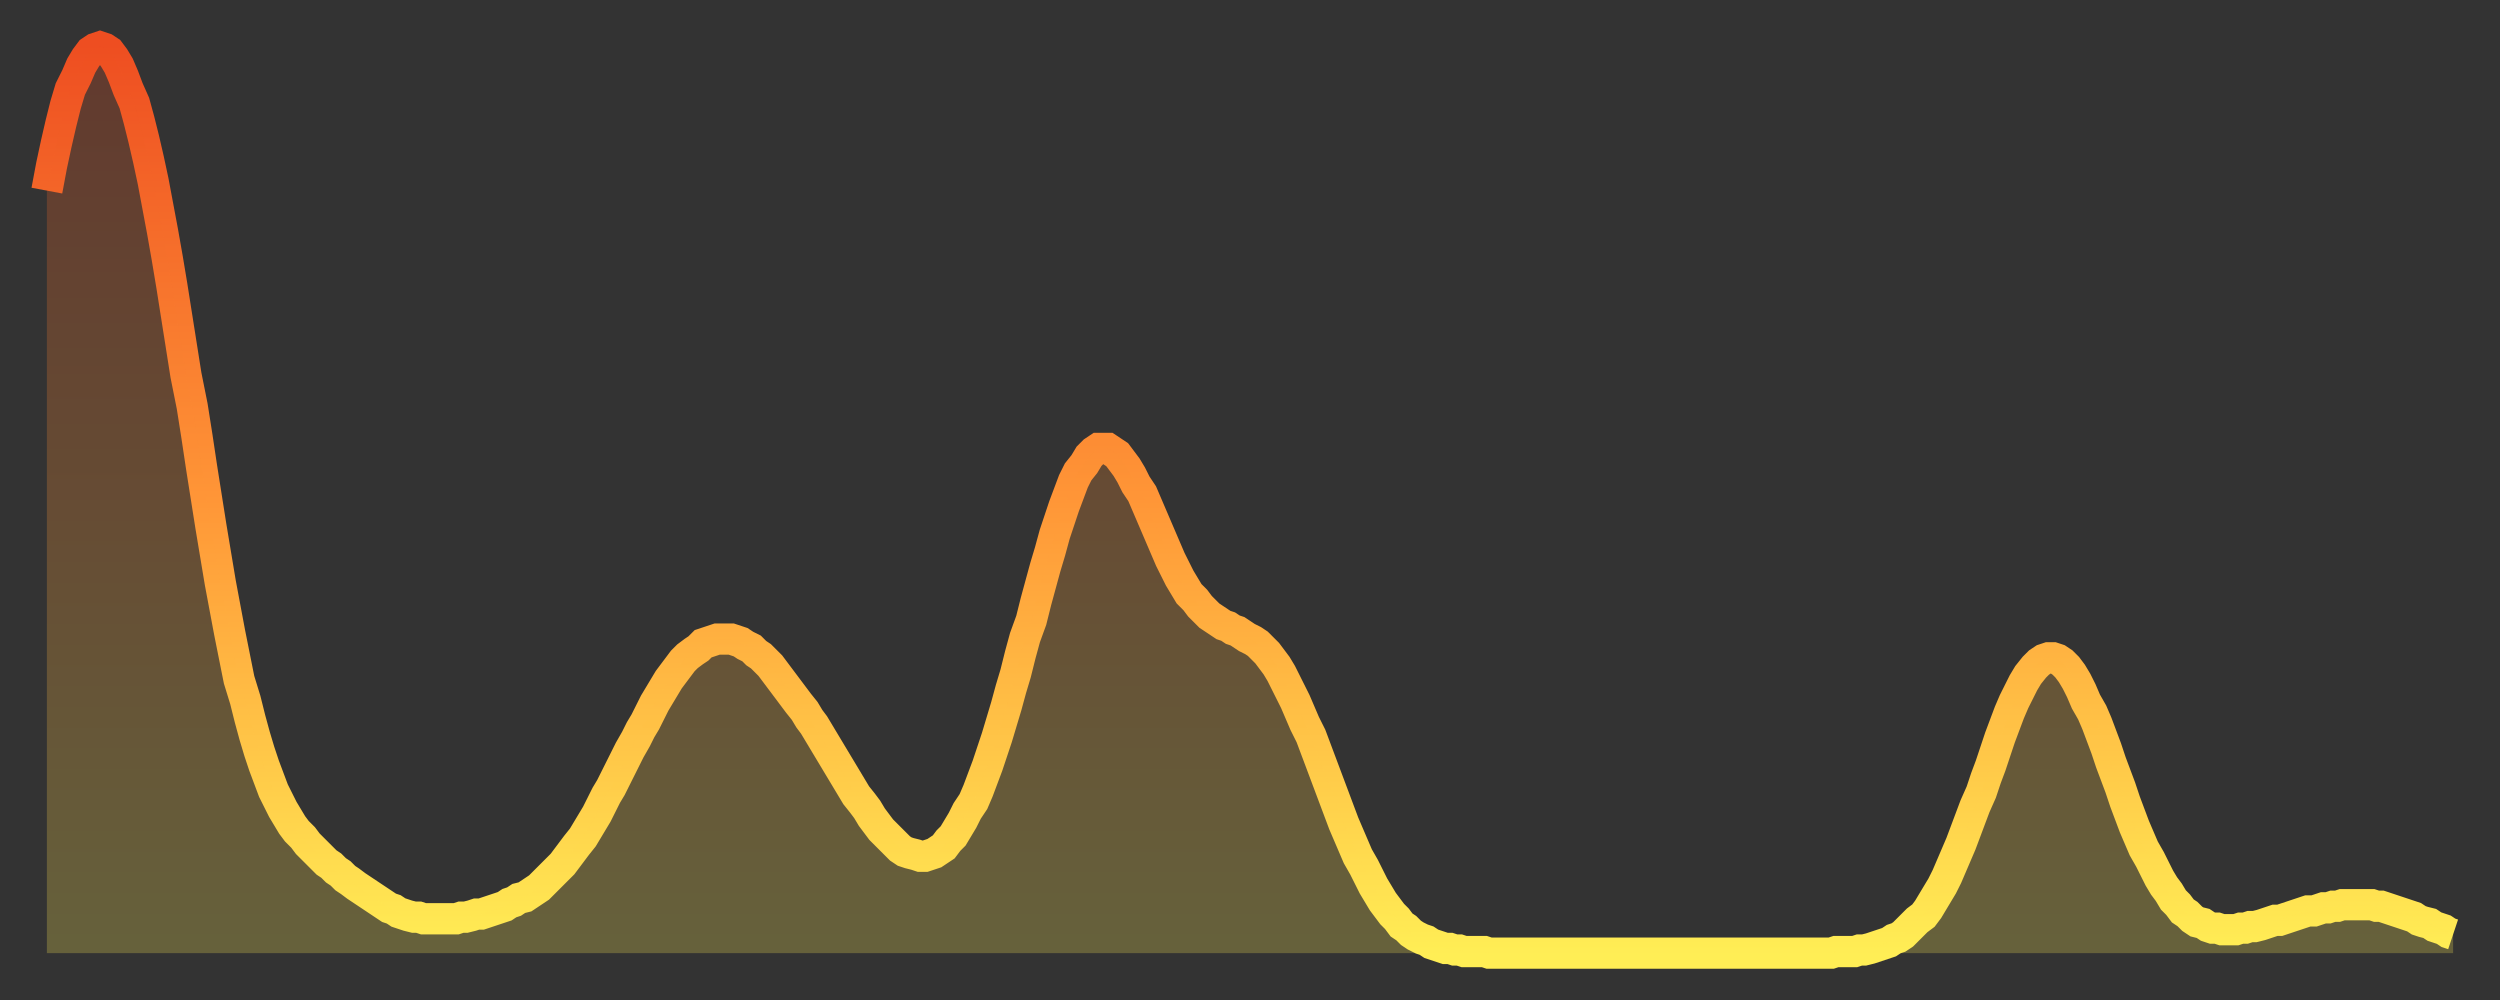 <?xml version="1.0" encoding="utf-8" ?>
<svg baseProfile="full" height="64" version="1.1" width="160" xmlns="http://www.w3.org/2000/svg" xmlns:ev="http://www.w3.org/2001/xml-events" xmlns:xlink="http://www.w3.org/1999/xlink"><rect width="100%" height="100%" fill="#333333" stroke="none"/><defs><linearGradient id="id555156" x1="0" x2="0" y1="0" y2="1"><stop offset="0%" stop-color="#ee4e21" /><stop offset="50%" stop-color="#ff9637" /><stop offset="100%" stop-color="#ffee55" /></linearGradient></defs><g transform="translate(3,3)"><g><path d="M 0.0 9.2 0.3 7.6 0.6 6.2 0.9 4.9 1.2 3.7 1.5 2.7 1.9 1.9 2.2 1.2 2.5 0.7 2.8 0.3 3.1 0.1 3.4 0.0 3.7 0.1 4.0 0.3 4.3 0.7 4.6 1.2 4.9 1.9 5.2 2.7 5.6 3.6 5.9 4.7 6.2 5.9 6.5 7.2 6.8 8.6 7.1 10.2 7.4 11.8 7.7 13.5 8.0 15.3 8.3 17.2 8.6 19.1 8.9 21.0 9.3 23.0 9.6 24.9 9.9 26.9 10.2 28.8 10.5 30.7 10.8 32.5 11.1 34.3 11.4 35.9 11.7 37.5 12.0 39.0 12.3 40.5 12.7 41.8 13.0 43.0 13.3 44.1 13.6 45.1 13.9 46.0 14.2 46.8 14.5 47.6 14.8 48.2 15.1 48.8 15.4 49.3 15.7 49.8 16.0 50.2 16.4 50.6 16.7 51.0 17.0 51.3 17.3 51.6 17.6 51.9 17.9 52.2 18.2 52.4 18.5 52.7 18.8 52.9 19.1 53.2 19.4 53.4 19.8 53.7 20.1 53.9 20.4 54.1 20.7 54.3 21.0 54.5 21.3 54.7 21.6 54.9 21.9 55.1 22.2 55.2 22.5 55.4 22.8 55.5 23.1 55.6 23.5 55.7 23.8 55.7 24.1 55.8 24.4 55.8 24.7 55.8 25.0 55.8 25.3 55.8 25.6 55.8 25.9 55.8 26.2 55.8 26.5 55.7 26.8 55.7 27.2 55.6 27.5 55.5 27.8 55.5 28.1 55.4 28.4 55.3 28.7 55.2 29.0 55.1 29.3 55.0 29.6 54.8 29.9 54.7 30.2 54.5 30.6 54.4 30.9 54.2 31.2 54.0 31.5 53.8 31.8 53.5 32.1 53.2 32.4 52.9 32.7 52.6 33.0 52.3 33.3 51.9 33.6 51.5 33.9 51.1 34.3 50.6 34.6 50.1 34.9 49.6 35.2 49.1 35.5 48.5 35.8 47.9 36.1 47.4 36.4 46.8 36.7 46.2 37.0 45.6 37.3 45.0 37.7 44.3 38.0 43.7 38.3 43.2 38.6 42.6 38.9 42.0 39.2 41.5 39.5 41.0 39.8 40.5 40.1 40.1 40.4 39.7 40.7 39.3 41.0 39.0 41.4 38.7 41.7 38.5 42.0 38.2 42.3 38.1 42.6 38.0 42.9 37.9 43.2 37.9 43.5 37.9 43.8 37.9 44.1 38.0 44.4 38.1 44.7 38.3 45.1 38.5 45.4 38.8 45.7 39.0 46.0 39.3 46.3 39.6 46.6 40.0 46.9 40.4 47.2 40.8 47.5 41.2 47.8 41.6 48.1 42.0 48.5 42.5 48.8 43.0 49.1 43.4 49.4 43.9 49.7 44.4 50.0 44.9 50.3 45.4 50.6 45.9 50.9 46.4 51.2 46.9 51.5 47.4 51.8 47.9 52.2 48.4 52.5 48.8 52.8 49.3 53.1 49.7 53.4 50.1 53.7 50.4 54.0 50.7 54.3 51.0 54.6 51.3 54.9 51.5 55.2 51.6 55.6 51.7 55.9 51.8 56.2 51.8 56.5 51.7 56.8 51.6 57.1 51.4 57.4 51.2 57.7 50.8 58.0 50.5 58.3 50.0 58.6 49.5 58.9 48.9 59.3 48.3 59.6 47.6 59.9 46.8 60.2 46.0 60.5 45.1 60.8 44.2 61.1 43.2 61.4 42.2 61.7 41.1 62.0 40.1 62.3 38.9 62.6 37.8 63.0 36.7 63.3 35.5 63.6 34.4 63.9 33.3 64.2 32.3 64.5 31.2 64.8 30.3 65.1 29.4 65.4 28.6 65.7 27.8 66.0 27.2 66.4 26.7 66.7 26.2 67.0 25.9 67.3 25.7 67.6 25.7 67.9 25.7 68.2 25.9 68.5 26.1 68.8 26.5 69.1 26.9 69.4 27.4 69.7 28.0 70.1 28.6 70.4 29.3 70.7 30.0 71.0 30.7 71.3 31.4 71.6 32.1 71.9 32.8 72.2 33.4 72.5 34.0 72.8 34.5 73.1 35.0 73.5 35.4 73.8 35.8 74.1 36.1 74.4 36.4 74.7 36.6 75.0 36.8 75.3 37.0 75.6 37.1 75.9 37.3 76.2 37.4 76.5 37.6 76.8 37.8 77.2 38.0 77.5 38.2 77.8 38.5 78.1 38.8 78.4 39.2 78.7 39.6 79.0 40.1 79.3 40.7 79.6 41.3 79.9 41.9 80.2 42.6 80.5 43.3 80.9 44.1 81.2 44.9 81.5 45.7 81.8 46.5 82.1 47.3 82.4 48.1 82.7 48.9 83.0 49.7 83.3 50.4 83.6 51.1 83.9 51.8 84.3 52.5 84.6 53.1 84.9 53.7 85.2 54.2 85.5 54.7 85.8 55.1 86.1 55.5 86.4 55.8 86.7 56.2 87.0 56.4 87.3 56.7 87.6 56.9 88.0 57.1 88.3 57.2 88.6 57.4 88.9 57.5 89.2 57.6 89.5 57.7 89.8 57.7 90.1 57.8 90.4 57.8 90.7 57.9 91.0 57.9 91.4 57.9 91.7 57.9 92.0 57.9 92.3 58.0 92.6 58.0 92.9 58.0 93.2 58.0 93.5 58.0 93.8 58.0 94.1 58.0 94.4 58.0 94.7 58.0 95.1 58.0 95.4 58.0 95.7 58.0 96.0 58.0 96.3 58.0 96.6 58.0 96.9 58.0 97.2 58.0 97.5 58.0 97.8 58.0 98.1 58.0 98.4 58.0 98.8 58.0 99.1 58.0 99.4 58.0 99.7 58.0 100.0 58.0 100.3 58.0 100.6 58.0 100.9 58.0 101.2 58.0 101.5 58.0 101.8 58.0 102.2 58.0 102.5 58.0 102.8 58.0 103.1 58.0 103.4 58.0 103.7 58.0 104.0 58.0 104.3 58.0 104.6 58.0 104.9 58.0 105.2 58.0 105.5 58.0 105.9 58.0 106.2 58.0 106.5 58.0 106.8 58.0 107.1 58.0 107.4 58.0 107.7 58.0 108.0 58.0 108.3 58.0 108.6 58.0 108.9 58.0 109.3 58.0 109.6 58.0 109.9 58.0 110.2 58.0 110.5 58.0 110.8 58.0 111.1 58.0 111.4 58.0 111.7 58.0 112.0 58.0 112.3 58.0 112.6 58.0 113.0 58.0 113.3 58.0 113.6 58.0 113.9 58.0 114.2 58.0 114.5 57.9 114.8 57.9 115.1 57.9 115.4 57.9 115.7 57.9 116.0 57.8 116.3 57.8 116.7 57.7 117.0 57.6 117.3 57.5 117.6 57.4 117.9 57.3 118.2 57.1 118.5 57.0 118.8 56.8 119.1 56.5 119.4 56.2 119.7 55.9 120.1 55.6 120.4 55.2 120.7 54.7 121.0 54.2 121.3 53.7 121.6 53.1 121.9 52.4 122.2 51.7 122.5 51.0 122.8 50.2 123.1 49.4 123.4 48.6 123.8 47.7 124.1 46.8 124.4 46.0 124.7 45.1 125.0 44.2 125.3 43.4 125.6 42.6 125.9 41.9 126.2 41.3 126.5 40.7 126.8 40.2 127.2 39.7 127.5 39.4 127.8 39.2 128.1 39.1 128.4 39.1 128.7 39.2 129.0 39.4 129.3 39.7 129.6 40.1 129.9 40.6 130.2 41.2 130.5 41.9 130.9 42.6 131.2 43.3 131.5 44.1 131.8 44.9 132.1 45.8 132.4 46.6 132.7 47.4 133.0 48.3 133.3 49.1 133.6 49.9 133.9 50.6 134.2 51.3 134.6 52.0 134.9 52.6 135.2 53.2 135.5 53.7 135.8 54.1 136.1 54.6 136.4 54.9 136.7 55.3 137.0 55.5 137.3 55.8 137.6 56.0 138.0 56.1 138.3 56.3 138.6 56.4 138.9 56.4 139.2 56.5 139.5 56.5 139.8 56.5 140.1 56.5 140.4 56.4 140.7 56.4 141.0 56.3 141.3 56.3 141.7 56.2 142.0 56.1 142.3 56.0 142.6 55.9 142.9 55.9 143.2 55.8 143.5 55.7 143.8 55.6 144.1 55.5 144.4 55.4 144.7 55.3 145.1 55.3 145.4 55.2 145.7 55.1 146.0 55.1 146.3 55.0 146.6 55.0 146.9 54.9 147.2 54.9 147.5 54.9 147.8 54.9 148.1 54.9 148.4 54.9 148.8 54.9 149.1 55.0 149.4 55.0 149.7 55.1 150.0 55.2 150.3 55.3 150.6 55.4 150.9 55.5 151.2 55.6 151.5 55.7 151.8 55.9 152.1 56.0 152.5 56.1 152.8 56.3 153.1 56.4 153.4 56.5 153.7 56.7 154.0 56.8" fill="none" id="graph-curve" opacity="1" stroke="url(#id555156)" stroke-width="2" /><path d="M 0 58 L 0.0 9.2 0.3 7.6 0.6 6.2 0.9 4.9 1.2 3.7 1.5 2.7 1.9 1.9 2.2 1.2 2.5 0.7 2.8 0.3 3.1 0.1 3.4 0.0 3.7 0.1 4.0 0.3 4.3 0.7 4.6 1.2 4.9 1.9 5.2 2.7 5.6 3.6 5.9 4.7 6.2 5.9 6.5 7.2 6.8 8.6 7.1 10.2 7.4 11.8 7.7 13.5 8.0 15.3 8.3 17.2 8.6 19.1 8.9 21.0 9.3 23.0 9.6 24.9 9.9 26.9 10.2 28.8 10.5 30.7 10.8 32.5 11.1 34.3 11.4 35.9 11.7 37.5 12.0 39.0 12.3 40.5 12.7 41.8 13.0 43.0 13.3 44.1 13.6 45.1 13.9 46.0 14.2 46.8 14.5 47.6 14.8 48.2 15.1 48.8 15.4 49.3 15.7 49.8 16.0 50.2 16.4 50.6 16.7 51.0 17.0 51.3 17.3 51.6 17.6 51.9 17.9 52.2 18.2 52.4 18.5 52.7 18.8 52.9 19.1 53.2 19.4 53.4 19.8 53.7 20.1 53.9 20.4 54.1 20.7 54.3 21.0 54.5 21.3 54.7 21.6 54.9 21.9 55.1 22.2 55.2 22.5 55.4 22.8 55.5 23.1 55.6 23.5 55.7 23.8 55.7 24.1 55.8 24.4 55.8 24.7 55.8 25.0 55.8 25.3 55.8 25.6 55.8 25.9 55.8 26.2 55.8 26.5 55.7 26.8 55.7 27.2 55.6 27.5 55.5 27.8 55.5 28.1 55.4 28.4 55.3 28.7 55.2 29.0 55.1 29.3 55.0 29.6 54.8 29.9 54.7 30.2 54.5 30.6 54.4 30.9 54.2 31.2 54.0 31.5 53.8 31.8 53.5 32.1 53.2 32.4 52.9 32.7 52.6 33.0 52.3 33.3 51.9 33.6 51.5 33.9 51.1 34.3 50.6 34.6 50.1 34.9 49.6 35.2 49.1 35.5 48.5 35.8 47.9 36.1 47.4 36.4 46.8 36.7 46.2 37.0 45.6 37.3 45.0 37.7 44.3 38.0 43.7 38.3 43.2 38.6 42.6 38.9 42.0 39.2 41.5 39.5 41.0 39.8 40.5 40.1 40.1 40.4 39.7 40.7 39.3 41.0 39.0 41.4 38.7 41.7 38.5 42.0 38.2 42.3 38.1 42.6 38.0 42.9 37.9 43.2 37.9 43.5 37.9 43.8 37.9 44.1 38.0 44.4 38.1 44.7 38.3 45.1 38.5 45.4 38.8 45.7 39.0 46.0 39.3 46.3 39.6 46.6 40.0 46.9 40.4 47.2 40.8 47.5 41.2 47.8 41.6 48.1 42.0 48.5 42.5 48.8 43.0 49.1 43.4 49.4 43.9 49.7 44.4 50.0 44.9 50.3 45.4 50.6 45.9 50.9 46.4 51.2 46.9 51.5 47.4 51.8 47.9 52.2 48.4 52.5 48.8 52.8 49.3 53.1 49.7 53.4 50.1 53.7 50.4 54.0 50.7 54.3 51.0 54.6 51.3 54.9 51.5 55.2 51.6 55.6 51.7 55.9 51.8 56.2 51.8 56.5 51.7 56.8 51.6 57.1 51.4 57.4 51.2 57.7 50.8 58.0 50.5 58.3 50.0 58.6 49.5 58.9 48.9 59.3 48.3 59.6 47.6 59.9 46.8 60.2 46.0 60.5 45.1 60.8 44.2 61.1 43.2 61.4 42.2 61.7 41.1 62.0 40.1 62.3 38.9 62.6 37.8 63.0 36.7 63.3 35.5 63.6 34.4 63.9 33.3 64.2 32.3 64.5 31.2 64.8 30.3 65.1 29.4 65.4 28.6 65.7 27.8 66.0 27.2 66.4 26.7 66.7 26.2 67.0 25.9 67.3 25.7 67.6 25.7 67.9 25.7 68.2 25.9 68.5 26.1 68.8 26.5 69.1 26.9 69.4 27.4 69.7 28.0 70.1 28.6 70.4 29.3 70.7 30.0 71.0 30.7 71.3 31.4 71.6 32.1 71.9 32.8 72.2 33.4 72.5 34.0 72.8 34.5 73.1 35.0 73.5 35.4 73.8 35.8 74.1 36.1 74.4 36.4 74.7 36.6 75.0 36.8 75.3 37.0 75.6 37.1 75.9 37.3 76.2 37.4 76.5 37.6 76.8 37.8 77.2 38.0 77.5 38.2 77.8 38.5 78.1 38.8 78.4 39.2 78.7 39.6 79.0 40.1 79.3 40.7 79.6 41.3 79.9 41.9 80.2 42.6 80.5 43.3 80.9 44.1 81.2 44.9 81.5 45.7 81.8 46.5 82.1 47.3 82.4 48.1 82.7 48.9 83.0 49.7 83.3 50.4 83.6 51.1 83.9 51.8 84.3 52.5 84.6 53.1 84.9 53.7 85.2 54.2 85.5 54.7 85.8 55.1 86.1 55.5 86.4 55.8 86.7 56.2 87.0 56.4 87.3 56.7 87.6 56.9 88.0 57.1 88.3 57.2 88.6 57.4 88.9 57.5 89.2 57.6 89.5 57.7 89.8 57.7 90.1 57.8 90.4 57.8 90.7 57.9 91.0 57.9 91.4 57.9 91.7 57.9 92.0 57.9 92.3 58.0 92.6 58.0 92.9 58.0 93.2 58.0 93.5 58.0 93.8 58.0 94.1 58.0 94.4 58.0 94.7 58.0 95.1 58.0 95.4 58.0 95.7 58.0 96.0 58.0 96.3 58.0 96.6 58.0 96.9 58.0 97.2 58.0 97.5 58.0 97.8 58.0 98.1 58.0 98.4 58.0 98.8 58.0 99.1 58.0 99.4 58.0 99.7 58.0 100.0 58.0 100.3 58.0 100.6 58.0 100.9 58.0 101.2 58.0 101.5 58.0 101.8 58.0 102.2 58.0 102.5 58.0 102.8 58.0 103.1 58.0 103.4 58.0 103.7 58.0 104.0 58.0 104.3 58.0 104.6 58.0 104.9 58.0 105.2 58.0 105.5 58.0 105.9 58.0 106.2 58.0 106.5 58.0 106.8 58.0 107.1 58.0 107.4 58.0 107.7 58.0 108.0 58.0 108.3 58.0 108.6 58.0 108.9 58.0 109.3 58.0 109.6 58.0 109.9 58.0 110.2 58.0 110.5 58.0 110.8 58.0 111.1 58.0 111.4 58.0 111.7 58.0 112.0 58.0 112.3 58.0 112.6 58.0 113.0 58.0 113.3 58.0 113.6 58.0 113.9 58.0 114.2 58.0 114.5 57.9 114.8 57.9 115.1 57.9 115.4 57.9 115.7 57.9 116.0 57.8 116.3 57.8 116.7 57.7 117.0 57.6 117.3 57.5 117.6 57.4 117.9 57.3 118.2 57.1 118.5 57.0 118.8 56.8 119.1 56.5 119.4 56.2 119.7 55.9 120.1 55.6 120.4 55.2 120.7 54.7 121.0 54.2 121.3 53.7 121.6 53.1 121.9 52.4 122.2 51.7 122.5 51.0 122.8 50.2 123.1 49.4 123.4 48.6 123.8 47.7 124.1 46.8 124.4 46.0 124.7 45.1 125.0 44.2 125.3 43.4 125.6 42.6 125.9 41.9 126.2 41.3 126.5 40.7 126.8 40.2 127.2 39.7 127.5 39.4 127.8 39.2 128.1 39.1 128.4 39.1 128.7 39.2 129.0 39.4 129.3 39.7 129.6 40.1 129.9 40.6 130.2 41.2 130.5 41.9 130.9 42.6 131.2 43.3 131.5 44.1 131.8 44.9 132.1 45.8 132.4 46.6 132.7 47.4 133.0 48.3 133.3 49.1 133.6 49.9 133.9 50.6 134.2 51.3 134.6 52.0 134.9 52.6 135.2 53.2 135.5 53.7 135.8 54.1 136.1 54.6 136.4 54.9 136.7 55.3 137.0 55.5 137.3 55.8 137.6 56.0 138.0 56.1 138.3 56.3 138.6 56.4 138.9 56.4 139.2 56.5 139.5 56.5 139.8 56.5 140.1 56.5 140.4 56.4 140.7 56.4 141.0 56.3 141.3 56.3 141.7 56.2 142.0 56.1 142.3 56.0 142.6 55.9 142.9 55.9 143.2 55.8 143.5 55.7 143.8 55.6 144.1 55.5 144.4 55.4 144.7 55.3 145.1 55.3 145.4 55.2 145.7 55.1 146.0 55.1 146.3 55.0 146.6 55.0 146.9 54.9 147.2 54.9 147.5 54.9 147.8 54.9 148.1 54.9 148.4 54.9 148.8 54.9 149.1 55.0 149.4 55.0 149.7 55.1 150.0 55.2 150.3 55.3 150.6 55.4 150.9 55.5 151.2 55.6 151.5 55.7 151.8 55.9 152.1 56.0 152.5 56.1 152.8 56.3 153.1 56.4 153.4 56.5 153.7 56.7 154.0 56.8 154 58" fill="url(#id555156)" fill-opacity=".25" id="graph-shadow" /></g></g></svg>